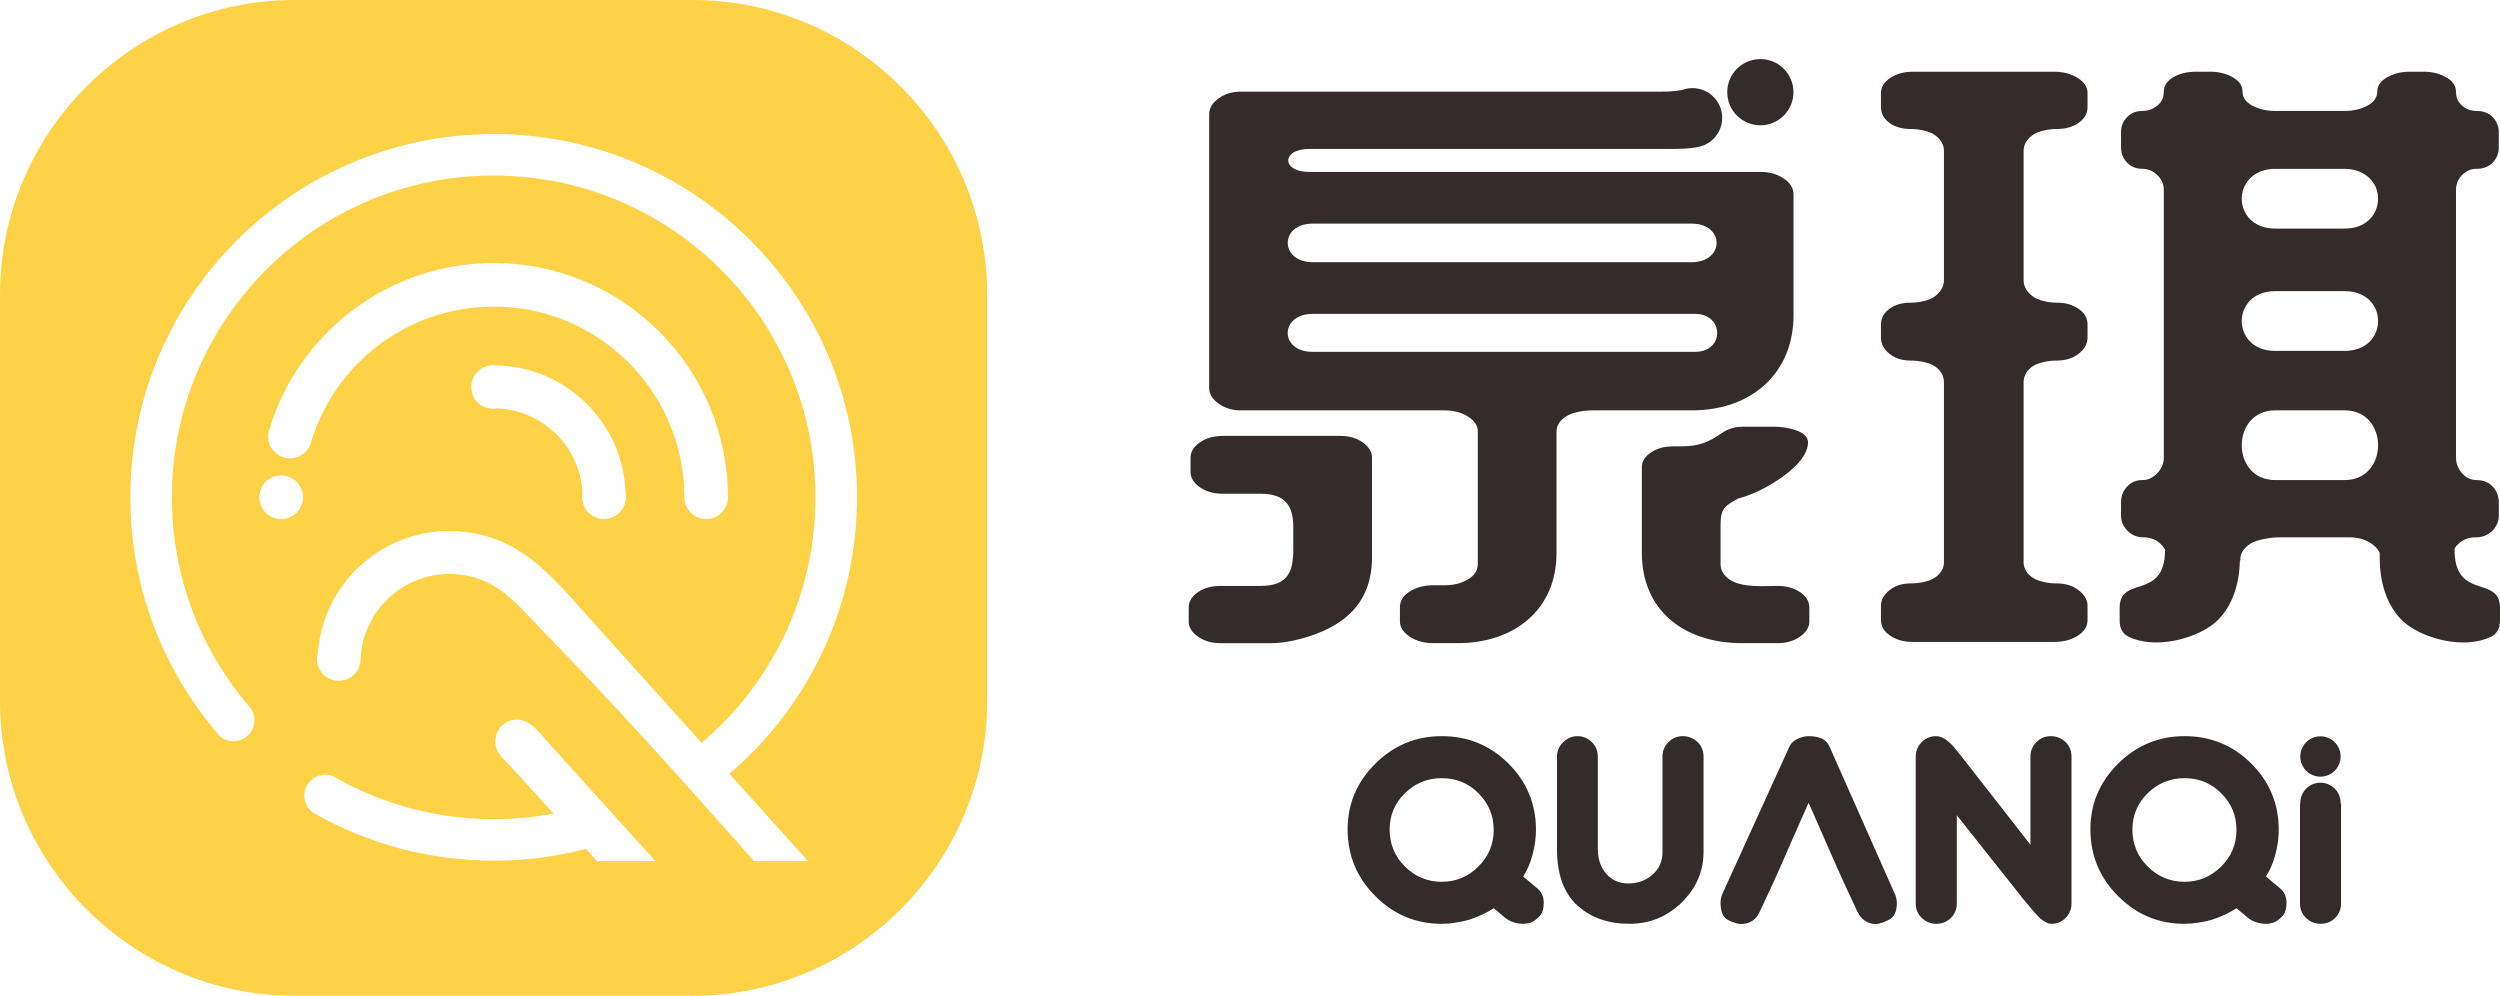 <?xml version="1.0" encoding="UTF-8"?>
<!DOCTYPE svg PUBLIC "-//W3C//DTD SVG 1.1//EN" "http://www.w3.org/Graphics/SVG/1.1/DTD/svg11.dtd">
<!-- Creator: CorelDRAW -->
<svg xmlns="http://www.w3.org/2000/svg" xml:space="preserve" width="66.667mm" height="26.554mm" style="shape-rendering:geometricPrecision; text-rendering:geometricPrecision; image-rendering:optimizeQuality; fill-rule:evenodd; clip-rule:evenodd"
viewBox="0 0 254.947 101.549"
 xmlns:xlink="http://www.w3.org/1999/xlink">
 <defs>
  <style type="text/css">
   <![CDATA[
    .fil1 {fill:#332C2B}
    .fil0 {fill:#FDD247}
    .fil2 {fill:#332C2B;fill-rule:nonzero}
   ]]>
  </style>
 </defs>
 <g id="图层_x0020_1">
  <g id="_259706416">
   <path id="_259963528" class="fil0" d="M30.023 101.549c13.539,0 27.08,0 40.62,0 16.513,0 30.023,-13.511 30.023,-30.023l0 -41.503c0,-16.512 -13.511,-30.023 -30.023,-30.023l-40.62 0c-16.512,0 -30.023,13.51 -30.023,30.023l0 41.503c0,16.513 13.509,30.023 30.023,30.023zm20.318 -87.881c20.459,0 37.051,16.592 37.051,37.051 0,11.285 -5.049,21.393 -13.01,28.189l8.013 8.908 -5.503 0c-7.085,-8.029 -14.245,-15.997 -21.685,-23.626 -1.775,-1.82 -3.512,-3.987 -5.916,-4.978 -1.064,-0.438 -2.23,-0.68 -3.452,-0.68 -4.883,0 -8.865,3.859 -9.065,8.694 -0.01,1.219 -1.002,2.205 -2.224,2.205 -1.228,0 -2.225,-0.996 -2.225,-2.224 0,-0.223 0.033,-0.439 0.094,-0.642 0.532,-6.946 6.338,-12.418 13.42,-12.418 2.443,0 4.734,0.651 6.709,1.79 2.919,1.682 5.442,4.746 7.673,7.227l11.329 12.595c7.101,-6.019 11.609,-15.002 11.609,-25.039 0,-18.121 -14.695,-32.817 -32.816,-32.817 -18.121,0 -32.817,14.696 -32.817,32.817 0,8.116 2.949,15.545 7.832,21.274 0.361,0.381 0.583,0.897 0.583,1.464 0,1.175 -0.953,2.129 -2.128,2.129 -0.768,0 -1.441,-0.407 -1.816,-1.018l-0.004 0.003c-5.429,-6.446 -8.702,-14.766 -8.702,-23.851 0,-20.459 16.593,-37.051 37.052,-37.051zm-17.181 65.338c0.469,0 0.902,0.152 1.254,0.409 4.716,2.625 10.147,4.121 15.927,4.121 2.089,0 4.132,-0.196 6.113,-0.57l-2.506 -2.748c-0.591,-0.647 -1.209,-1.342 -1.85,-2.04 -0.718,-0.781 -1.594,-1.396 -1.594,-2.57 0,-1.229 0.996,-2.225 2.225,-2.225 1.344,0 2.22,1.282 3.023,2.17l11.085 12.263 -5.959 0 -1.14 -1.251c-3.001,0.785 -6.15,1.205 -9.396,1.205 -6.561,0 -12.723,-1.708 -18.068,-4.701 -0.733,-0.336 -1.242,-1.076 -1.242,-1.935 0,-1.175 0.953,-2.128 2.129,-2.128zm30.635 -28.665c0.019,0.117 0.029,0.238 0.029,0.361 0,1.228 -0.996,2.224 -2.224,2.224 -1.228,0 -2.225,-0.996 -2.225,-2.224 0,-0.125 0.01,-0.248 0.03,-0.368 -0.197,-4.713 -3.988,-8.497 -8.705,-8.681 -0.135,0.025 -0.274,0.039 -0.416,0.039 -1.228,0 -2.225,-0.996 -2.225,-2.224 0,-1.228 0.997,-2.225 2.225,-2.225 0.099,0 0.198,0.007 0.294,0.02 7.196,0.125 13.018,5.9 13.216,13.079zm-32.056 -5.326c-0.226,0.989 -1.111,1.727 -2.168,1.727 -1.228,0 -2.225,-0.996 -2.225,-2.225 0,-0.271 0.049,-0.53 0.137,-0.771 2.985,-9.793 12.089,-16.922 22.858,-16.922 13.165,0 23.845,10.653 23.893,23.807l0.002 0.077c0,1.228 -0.996,2.225 -2.225,2.225 -1.228,0 -2.224,-0.996 -2.224,-2.225 0,-0.054 0.002,-0.106 0.005,-0.159 -0.091,-10.664 -8.766,-19.284 -19.451,-19.284 -8.757,0 -16.164,5.789 -18.602,13.749zm-3.069 3.47c1.228,0 2.225,0.996 2.225,2.225 0,1.228 -0.997,2.225 -2.225,2.225 -1.228,0 -2.224,-0.996 -2.224,-2.225 0,-1.228 0.996,-2.225 2.224,-2.225z"/>
   <path id="_259963000" class="fil1" d="M152.328 92.621c-0.702,0.465 -1.545,0.859 -2.519,1.179 -0.991,0.273 -1.926,0.409 -2.808,0.409 -2.624,0 -4.874,-0.943 -6.752,-2.828 -1.881,-1.886 -2.82,-4.152 -2.82,-6.8 0,-2.599 0.942,-4.834 2.828,-6.704 1.886,-1.869 4.144,-2.804 6.776,-2.804 2.664,0 4.93,0.931 6.799,2.792 1.869,1.862 2.804,4.116 2.804,6.763 0,0.803 -0.112,1.633 -0.337,2.491 -0.225,0.859 -0.546,1.617 -0.963,2.275l1.3 1.083c0.53,0.401 0.794,0.93 0.794,1.588 0,0.626 -0.148,1.091 -0.449,1.396 -0.301,0.305 -0.574,0.506 -0.826,0.602 -0.253,0.096 -0.53,0.145 -0.839,0.145 -0.341,0 -0.666,-0.052 -0.971,-0.156 -0.309,-0.104 -0.569,-0.237 -0.778,-0.397l-1.239 -1.035zm-10.615 -8.015c0,1.476 0.521,2.732 1.564,3.767 1.043,1.035 2.295,1.553 3.755,1.553 1.444,0 2.688,-0.518 3.731,-1.553 1.043,-1.035 1.564,-2.283 1.564,-3.743 0,-1.444 -0.514,-2.683 -1.54,-3.719 -1.027,-1.035 -2.279,-1.553 -3.755,-1.553 -1.46,0 -2.712,0.51 -3.755,1.529 -1.043,1.019 -1.564,2.259 -1.564,3.719zm27.825 -7.438c0,-0.577 0.201,-1.071 0.602,-1.48 0.401,-0.409 0.891,-0.614 1.468,-0.614 0.578,0 1.075,0.197 1.493,0.59 0.417,0.393 0.626,0.894 0.626,1.504l0 9.676c0,2.006 -0.742,3.735 -2.226,5.187 -1.484,1.452 -3.261,2.178 -5.332,2.178 -2.182,0 -3.959,-0.629 -5.331,-1.89 -1.372,-1.26 -2.058,-3.173 -2.058,-5.741l0 -9.411c0,-0.577 0.213,-1.071 0.634,-1.48 0.421,-0.409 0.906,-0.614 1.448,-0.614 0.574,0 1.063,0.201 1.472,0.602 0.405,0.401 0.61,0.899 0.61,1.492l0 9.363c0,1.075 0.289,1.937 0.866,2.588 0.578,0.649 1.324,0.975 2.239,0.975 0.979,0 1.805,-0.301 2.479,-0.903 0.674,-0.602 1.011,-1.352 1.011,-2.251l0 -9.772zm9.917 15.814c-0.385,0.834 -1.026,1.251 -1.925,1.251 -0.273,0 -0.686,-0.124 -1.24,-0.373 -0.553,-0.248 -0.83,-0.846 -0.83,-1.793 0,-0.257 0.048,-0.529 0.145,-0.818l6.859 -15.068c0.161,-0.369 0.442,-0.646 0.842,-0.831 0.402,-0.184 0.795,-0.277 1.18,-0.277 0.449,0 0.866,0.076 1.251,0.229 0.385,0.152 0.674,0.453 0.867,0.903l6.668 15.044c0.112,0.289 0.168,0.57 0.168,0.842 0,0.899 -0.293,1.48 -0.878,1.745 -0.585,0.265 -0.999,0.397 -1.24,0.397 -0.834,0 -1.468,-0.417 -1.901,-1.251 -1.937,-4.085 -2.553,-5.619 -4.982,-11.121 -2.592,5.814 -2.885,6.699 -4.983,11.121zm27.608 -15.814c0,-0.577 0.2,-1.071 0.602,-1.48 0.401,-0.409 0.891,-0.614 1.468,-0.614 0.578,0 1.075,0.197 1.493,0.59 0.417,0.393 0.625,0.894 0.625,1.504l0 14.971c0,0.562 -0.197,1.047 -0.589,1.456 -0.393,0.409 -0.871,0.614 -1.432,0.614 -0.369,0 -0.771,-0.193 -1.203,-0.577 -0.418,-0.418 -0.971,-1.051 -1.661,-1.902l-6.812 -8.593 0 9.002c0,0.577 -0.2,1.067 -0.602,1.468 -0.402,0.401 -0.899,0.602 -1.493,0.602 -0.561,0 -1.051,-0.196 -1.468,-0.59 -0.417,-0.393 -0.626,-0.886 -0.626,-1.48l0 -14.971c0,-0.577 0.201,-1.071 0.602,-1.48 0.401,-0.409 0.899,-0.614 1.492,-0.614 0.53,0 1.115,0.353 1.757,1.059l1.156 1.444 6.691 8.57 0 -8.978zm21.013 15.453c-0.702,0.465 -1.544,0.859 -2.519,1.179 -0.991,0.273 -1.926,0.409 -2.808,0.409 -2.623,0 -4.874,-0.943 -6.752,-2.828 -1.881,-1.886 -2.82,-4.152 -2.82,-6.8 0,-2.599 0.943,-4.834 2.828,-6.704 1.885,-1.869 4.144,-2.804 6.776,-2.804 2.664,0 4.93,0.931 6.799,2.792 1.869,1.862 2.804,4.116 2.804,6.763 0,0.803 -0.112,1.633 -0.337,2.491 -0.224,0.859 -0.545,1.617 -0.963,2.275l1.299 1.083c0.53,0.401 0.795,0.93 0.795,1.588 0,0.626 -0.148,1.091 -0.449,1.396 -0.301,0.305 -0.574,0.506 -0.826,0.602 -0.253,0.096 -0.53,0.145 -0.839,0.145 -0.341,0 -0.666,-0.052 -0.971,-0.156 -0.309,-0.104 -0.57,-0.237 -0.778,-0.397l-1.24 -1.035zm-10.615 -8.015c0,1.476 0.522,2.732 1.564,3.767 1.043,1.035 2.295,1.553 3.755,1.553 1.444,0 2.688,-0.518 3.731,-1.553 1.043,-1.035 1.564,-2.283 1.564,-3.743 0,-1.444 -0.513,-2.683 -1.54,-3.719 -1.027,-1.035 -2.279,-1.553 -3.755,-1.553 -1.46,0 -2.712,0.51 -3.755,1.529 -1.043,1.019 -1.564,2.259 -1.564,3.719zm21.278 7.534c0,0.577 -0.2,1.067 -0.602,1.468 -0.401,0.401 -0.898,0.602 -1.492,0.602 -0.561,0 -1.051,-0.196 -1.468,-0.59 -0.417,-0.393 -0.626,-0.886 -0.626,-1.48l0 -10.191 4.188 0 0 10.191z"/>
   <path id="_259963480" class="fil2" d="M209.754 13.156c-0.885,0 -1.965,0.222 -2.534,0.667 -0.569,0.444 -0.854,0.963 -0.854,1.555l0 13.204c0,0.592 0.285,1.121 0.854,1.587 0.569,0.465 1.649,0.698 2.534,0.698 0.886,0 1.629,0.211 2.231,0.635 0.6,0.423 0.901,0.952 0.901,1.587l0 1.333c0,0.635 -0.301,1.185 -0.901,1.651 -0.602,0.465 -1.345,0.699 -2.231,0.699 -0.885,0 -1.965,0.211 -2.534,0.634 -0.569,0.423 -0.854,0.953 -0.854,1.587l0 18.346c0,0.592 0.285,1.101 0.854,1.524 0.569,0.423 1.649,0.634 2.534,0.634 0.886,0 1.629,0.233 2.231,0.699 0.6,0.466 0.901,0.994 0.901,1.587l0 1.46c0,0.635 -0.332,1.164 -0.997,1.587 -0.664,0.423 -1.471,0.635 -2.42,0.635l-14.424 0c-0.886,0 -1.645,-0.212 -2.278,-0.635 -0.632,-0.423 -0.949,-0.952 -0.949,-1.587l0 -1.46c0,-0.593 0.285,-1.121 0.854,-1.587 0.569,-0.466 1.297,-0.699 2.182,-0.699 0.886,0 1.965,-0.211 2.534,-0.634 0.569,-0.423 0.854,-0.931 0.854,-1.524l0 -18.346c0,-0.634 -0.285,-1.164 -0.854,-1.587 -0.569,-0.423 -1.648,-0.634 -2.534,-0.634 -0.886,0 -1.613,-0.233 -2.182,-0.699 -0.569,-0.465 -0.854,-1.016 -0.854,-1.651l0 -1.333c0,-0.635 0.285,-1.164 0.854,-1.587 0.569,-0.423 1.297,-0.635 2.182,-0.635 0.886,0 1.965,-0.233 2.534,-0.698 0.569,-0.465 0.854,-0.995 0.854,-1.587l0 -13.204c0,-0.592 -0.285,-1.111 -0.854,-1.555 -0.569,-0.444 -1.648,-0.667 -2.534,-0.667 -0.886,0 -1.613,-0.211 -2.182,-0.635 -0.569,-0.423 -0.854,-0.952 -0.854,-1.587l0 -1.46c0,-0.592 0.317,-1.1 0.949,-1.524 0.633,-0.423 1.392,-0.634 2.278,-0.634l14.424 0c0.949,0 1.756,0.211 2.42,0.634 0.665,0.423 0.997,0.931 0.997,1.524l0 1.46c0,0.635 -0.301,1.164 -0.901,1.587 -0.602,0.424 -1.345,0.635 -2.231,0.635z"/>
   <path id="_259963504" class="fil2" d="M128.566 59.749c2.731,0 3.321,-1.407 3.321,-3.686l0 -2.338c0,-2.183 -0.865,-3.371 -3.321,-3.371l-3.835 0c-0.948,0 -1.74,-0.222 -2.372,-0.666 -0.633,-0.444 -0.949,-0.963 -0.949,-1.555l0 -1.46c0,-0.593 0.317,-1.111 0.949,-1.555 0.633,-0.444 1.423,-0.667 2.372,-0.667l11.957 0c0.886,0 1.645,0.222 2.277,0.667 0.633,0.444 0.95,0.963 0.95,1.555l0 10.171c0,4.685 -2.883,7.131 -7.26,8.302 -1.107,0.296 -2.103,0.445 -2.989,0.445l-5.219 0c-0.886,0 -1.645,-0.222 -2.278,-0.667 -0.632,-0.444 -0.948,-0.963 -0.948,-1.555l0 -1.396c0,-0.635 0.317,-1.164 0.948,-1.587 0.633,-0.423 1.392,-0.635 2.278,-0.635l4.119 0z"/>
   <path id="_259963216" class="fil2" d="M172.71 45.434c0.854,-0.139 1.669,-0.439 2.602,-1.088 0.629,-0.437 1.291,-0.826 2.359,-0.826l3.39 0c0.867,0 3.321,0.324 3.321,1.587 0,1.672 -2.156,3.398 -4.257,4.56 -0.996,0.55 -1.945,0.925 -2.893,1.182 -1.355,0.752 -1.772,1.021 -1.772,2.68l0 3.999c0,0.634 0.317,1.164 0.949,1.587 1.265,0.846 3.395,0.635 4.879,0.635 0.886,0 1.645,0.212 2.278,0.635 0.633,0.423 0.949,0.952 0.949,1.587l0 1.396c0,0.592 -0.316,1.111 -0.949,1.555 -0.633,0.445 -1.392,0.667 -2.278,0.667l-3.606 0c-6.115,0 -10.248,-3.486 -10.248,-9.183l0 -8.782c0,-0.593 0.332,-1.1 0.997,-1.524 1.433,-0.911 2.713,-0.414 4.28,-0.668z"/>
   <path id="_259963744" class="fil2" d="M123.308 11.633c0,-0.593 0.316,-1.121 0.95,-1.587 0.632,-0.466 1.391,-0.698 2.277,-0.698l42.019 0c1.164,0 2.103,0.018 3.02,-0.184 0.32,-0.115 0.665,-0.177 1.024,-0.177 1.672,0 3.029,1.357 3.029,3.029 0,1.255 -0.763,2.331 -1.85,2.791 -0.948,0.401 -2.758,0.381 -3.731,0.381l-36.539 0c-2.856,0 -2.841,2.348 0,2.348l46.074 0c0.885,0 1.66,0.223 2.324,0.667 0.665,0.444 0.997,0.984 0.997,1.619l0 12.33c0,5.832 -4.211,9.697 -10.344,9.697l-10.154 0c-0.948,0 -2.092,0.212 -2.724,0.634 -0.633,0.423 -0.949,0.932 -0.949,1.524l0 12.379c0,5.787 -4.302,9.204 -10.086,9.204l-2.468 0c-0.948,0 -1.755,-0.222 -2.419,-0.667 -0.665,-0.444 -0.996,-0.963 -0.996,-1.555l0 -1.46c0,-0.635 0.332,-1.164 0.996,-1.587 0.663,-0.423 1.471,-0.635 2.419,-0.635l1.112 0c0.949,0 1.755,-0.201 2.42,-0.603 0.664,-0.401 0.997,-0.92 0.997,-1.555l0 -13.521c0,-0.592 -0.333,-1.101 -0.997,-1.524 -0.664,-0.423 -1.471,-0.634 -2.42,-0.634l-12.023 0 -6.643 0 -2.087 0c-0.886,0 -1.646,-0.233 -2.277,-0.698 -0.633,-0.465 -0.95,-0.994 -0.95,-1.587l0 -1.46 0 -4.38 0 -22.09zm49.557 24.249c3.032,0 2.976,-3.872 0,-3.872l-39.007 0c-3.366,0 -3.409,3.872 0,3.872l39.007 0zm-39.007 -13.076c-3.402,0 -3.357,3.935 0,3.935l38.655 0c3.371,0 3.413,-3.935 0,-3.935l-38.655 0z"/>
   <path id="_259705464" class="fil1" d="M236.64 75.09c1.136,0 2.057,0.921 2.057,2.057 0,1.136 -0.921,2.057 -2.057,2.057 -1.136,0 -2.057,-0.921 -2.057,-2.057 0,-1.136 0.921,-2.057 2.057,-2.057z"/>
   <path id="_259706080" class="fil1" d="M236.64 79.82c1.136,0 2.057,0.921 2.057,2.057 0,1.136 -0.921,2.057 -2.057,2.057 -1.136,0 -2.057,-0.921 -2.057,-2.057 0,-1.136 0.921,-2.057 2.057,-2.057z"/>
   <path id="_259706008" class="fil1" d="M179.52 6.025c1.864,0 3.376,1.512 3.376,3.376 0,1.865 -1.512,3.376 -3.376,3.376 -1.864,0 -3.376,-1.511 -3.376,-3.376 0,-1.864 1.512,-3.376 3.376,-3.376z"/>
   <path id="_259706272" class="fil1" d="M250.464 46.673l0 0.028c0.007,0.581 0.212,1.101 0.616,1.559 0.411,0.466 0.901,0.698 1.47,0.698 0.696,0 1.25,0.223 1.661,0.667 0.411,0.444 0.617,0.984 0.617,1.619l0 1.333c0,0.592 -0.221,1.111 -0.665,1.555 -0.442,0.444 -1.012,0.666 -1.708,0.666 -0.696,0 -1.281,0.223 -1.756,0.667 -0.152,0.143 -0.28,0.294 -0.383,0.456l0 0.143c0,5.208 4.629,2.558 4.629,5.908l0 1.396c0,0.592 -0.23,1.236 -0.885,1.555 -2.756,1.343 -6.734,0.2 -8.59,-1.225 -1.827,-1.402 -2.787,-3.888 -2.787,-6.815l0 -0.494c-0.15,-0.345 -0.42,-0.653 -0.806,-0.925 -0.631,-0.442 -1.396,-0.667 -2.278,-0.667l-7.111 0c-0.881,0 -2.366,0.225 -3.028,0.667 -0.662,0.442 -0.996,0.985 -0.996,1.619l0 0.09 -0.042 0c-0.062,2.8 -1.018,5.169 -2.785,6.524 -1.855,1.425 -5.834,2.568 -8.589,1.225 -0.655,-0.319 -0.885,-0.963 -0.885,-1.555l0 -1.396c0,-3.35 4.629,-0.7 4.629,-5.908l0 -0.015c-0.115,-0.21 -0.267,-0.404 -0.459,-0.584 -0.474,-0.445 -1.059,-0.667 -1.756,-0.667 -0.632,0 -1.17,-0.222 -1.613,-0.666 -0.443,-0.444 -0.664,-0.963 -0.664,-1.555l0 -1.333c0,-0.634 0.205,-1.174 0.616,-1.619 0.411,-0.444 0.933,-0.667 1.566,-0.667 0.569,0 1.076,-0.233 1.518,-0.698 0.436,-0.458 0.657,-0.977 0.664,-1.559l0 -0.028c0,-9.099 0,-18.198 0,-27.296l0 -0.028c-0.007,-0.581 -0.228,-1.08 -0.664,-1.496 -0.442,-0.424 -0.949,-0.635 -1.518,-0.635 -0.633,0 -1.155,-0.211 -1.566,-0.635 -0.411,-0.423 -0.616,-0.952 -0.616,-1.587l0 -1.524c0,-0.593 0.205,-1.101 0.616,-1.523 0.411,-0.424 0.933,-0.635 1.566,-0.635 0.569,0 1.076,-0.18 1.518,-0.54 0.443,-0.359 0.664,-0.836 0.664,-1.428 0,-0.593 0.317,-1.08 0.949,-1.46 0.633,-0.381 1.423,-0.572 2.373,-0.572l1.384 0c0.886,0 1.662,0.191 2.325,0.572 0.664,0.38 0.997,0.867 0.997,1.46 0,0.592 0.332,1.069 0.996,1.428 0.664,0.359 1.439,0.54 2.325,0.54l7.1 0c0.885,0 1.661,-0.181 2.324,-0.54 0.663,-0.359 0.997,-0.836 0.997,-1.428 0,-0.593 0.333,-1.08 0.997,-1.46 0.663,-0.381 1.439,-0.572 2.324,-0.572l1.384 0c0.886,0 1.661,0.191 2.325,0.572 0.664,0.38 0.997,0.867 0.997,1.46 0,0.592 0.206,1.068 0.616,1.428 0.411,0.36 0.901,0.54 1.47,0.54 0.696,0 1.25,0.211 1.661,0.635 0.411,0.423 0.617,0.93 0.617,1.523l0 1.524c0,0.635 -0.205,1.164 -0.617,1.587 -0.411,0.424 -0.965,0.635 -1.661,0.635 -0.569,0 -1.059,0.211 -1.47,0.635 -0.405,0.416 -0.61,0.915 -0.616,1.496l0 0.028c0,9.098 0,18.198 0,27.296zm-21.603 -27.611c0.426,-0.919 1.285,-1.647 2.591,-1.81 0.187,-0.021 0.374,-0.034 0.563,-0.034l7.1 0c1.304,0 2.575,0.595 3.154,1.844 0.778,1.794 -0.273,4.251 -3.154,4.251l-7.1 0c-2.881,0 -3.932,-2.457 -3.154,-4.251zm10.254 22.787l-7.1 0c-4.537,0 -4.537,7.109 0,7.109l7.1 0c4.537,0 4.537,-7.109 0,-7.109zm0 -12.159l-7.1 0c-4.537,0 -4.537,6.095 0,6.095l7.1 0c4.537,0 4.537,-6.095 0,-6.095z"/>
  </g>
 </g>
</svg>
